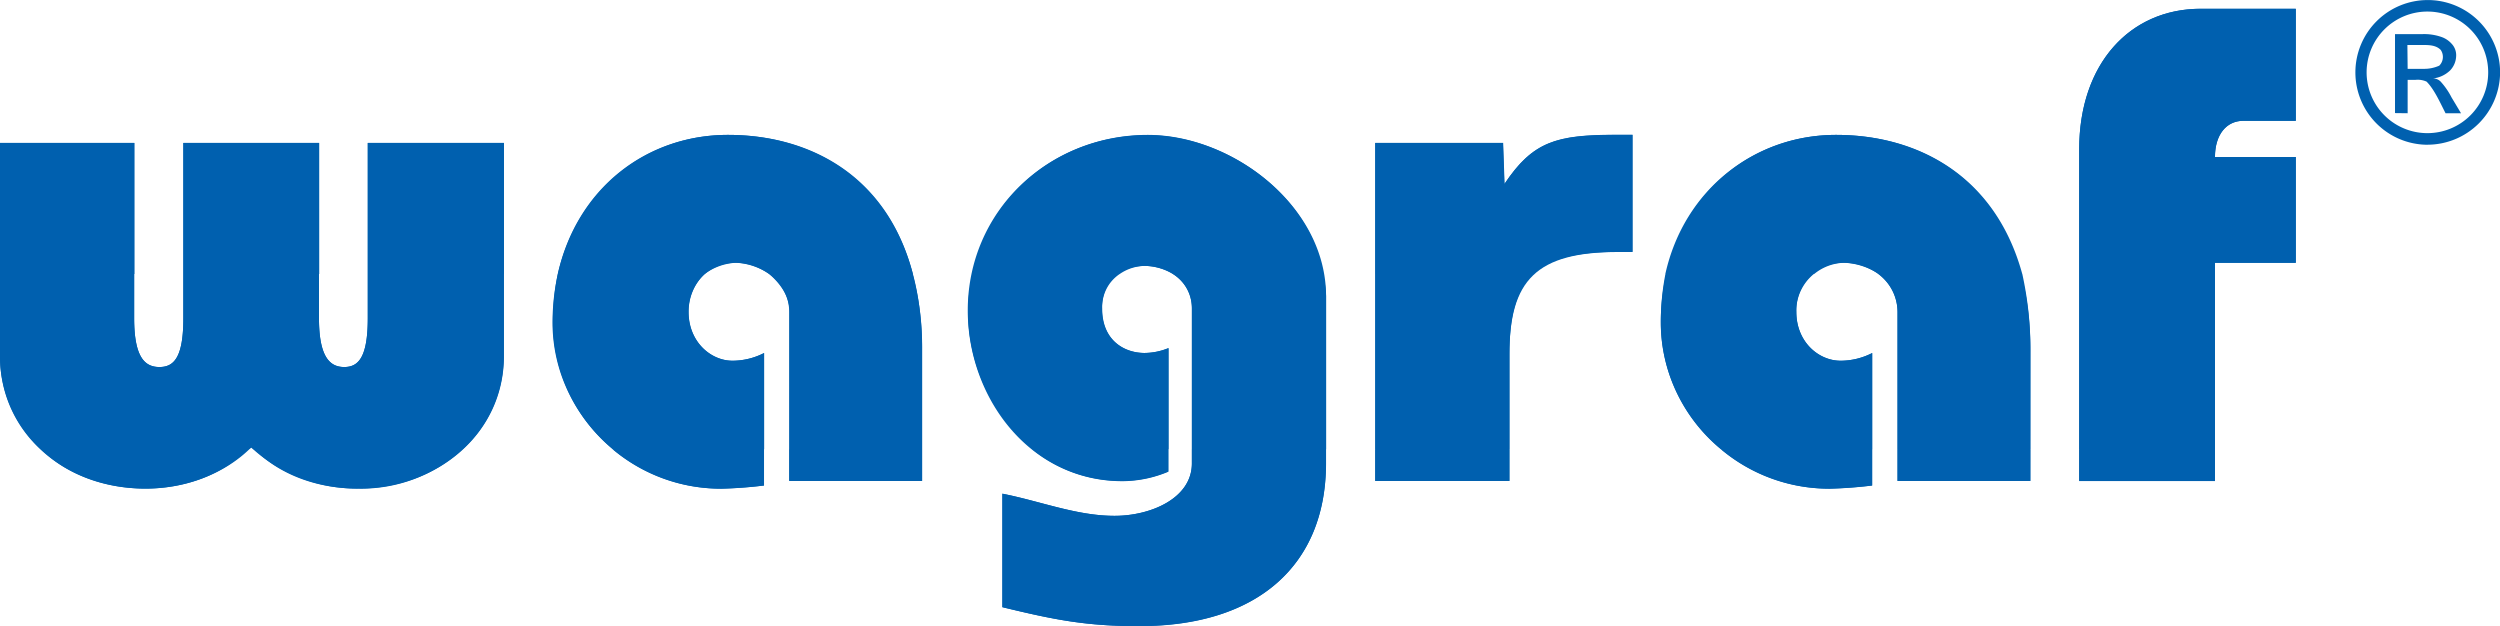 <svg xmlns="http://www.w3.org/2000/svg" viewBox="0 0 512.42 128.3"><defs><style>.cls-1{fill:#0060af;fill-rule:evenodd;}</style></defs><title>Zasób 1</title><g id="Warstwa_2" data-name="Warstwa 2"><g id="Warstwa_1-2" data-name="Warstwa 1"><path class="cls-1" d="M426.17,92.09v6.48H454V92.09Zm-37.22,0v6.48h27.22V92.09Zm-36.22,0A34.23,34.23,0,0,0,375,100.15a87.31,87.31,0,0,0,8.71-.65V92.09Zm-70.85,0v6.48h27.5V92.09Zm-37.58,0V95c0,7.13-8.42,10.73-15.84,10.73-7.78,0-15.19-3-23-4.54v23.26c10.66,2.59,17.14,3.89,28.15,3.89,24.26,0,38.16-12.6,38.16-33.34V92.09Zm-32.69,0a28.8,28.8,0,0,0,18.5,6.48,24.51,24.51,0,0,0,9.36-1.94V92.09Zm-49.82,0v6.48H189V92.09Zm-36.22,0a34.23,34.23,0,0,0,22.32,8.06,87.31,87.31,0,0,0,8.71-.65V92.09Zm-73.44,0c5.47,5.47,13.25,8.06,21.31,8.06a30.63,30.63,0,0,0,21.38-8.06Zm-43.7,0c5.18,5.18,13,8.06,21.38,8.06,7.78,0,15.48-2.59,21-8.06Z"/><path class="cls-1" d="M426.17,56.16V92.09H454V56.16Zm-41.11,0a10,10,0,0,1,3.89,7.78V92.09h27.22V71.71a71.54,71.54,0,0,0-1.66-15.55Zm-43.7,0a50.23,50.23,0,0,0-.94,10,33.68,33.68,0,0,0,12.31,25.92h31V72.36a14.24,14.24,0,0,1-6.48,1.58c-4.54,0-9.07-3.89-9.07-10a9.78,9.78,0,0,1,3.6-7.78Zm-59.47,0V92.09h27.5V72.65c0-7.78,1.3-13,4.82-16.49Zm-41.47,0a8.33,8.33,0,0,1,3.89,7.13v28.8h27.5V60.7a22.16,22.16,0,0,0-.65-4.54Zm-41,0a29.2,29.2,0,0,0-1,7.42,36.88,36.88,0,0,0,13.25,28.51h27.86V71.35a13.24,13.24,0,0,1-4.9,1c-4.18,0-8.71-2.59-8.71-9.07a8.1,8.1,0,0,1,3.6-7.13Zm-41.76,0c2.23,1.94,4.18,4.54,4.18,7.78V92.09H189V71.71a56.71,56.71,0,0,0-1.94-15.55Zm-43.34,0a50.18,50.18,0,0,0-1,10,33.91,33.91,0,0,0,12.31,25.92h31V72.36a14.24,14.24,0,0,1-6.48,1.58c-4.46,0-9-3.89-9-10a10.73,10.73,0,0,1,3.24-7.78ZM0,56.16V73A25.77,25.77,0,0,0,8.42,92.09H50.83c.29,0,.65-.36.65-.36.29,0,.29.36.65.36h42.7A25.77,25.77,0,0,0,103.25,73V56.16H75.38v9.07c0,8.06-1.94,10-4.82,10s-5.18-1.94-5.18-10V56.16H37.58v9.07c0,8.06-1.94,10-4.9,10s-5.18-1.94-5.18-10V56.16Z"/><path class="cls-1" d="M454,56.16v-2.3h16.56V32.18H454c0-4.54,2.3-7.42,5.83-7.42h10.73V1.8H451.08c-14.54,0-24.91,11.3-24.91,28.8V56.16Zm-82.15,0a10.16,10.16,0,0,1,6.12-2.3,14.17,14.17,0,0,1,7.13,2.3H414.5C409,36.07,393.19,27.65,376.34,27.65c-16.49,0-31.1,11-35,28.51Zm-57.6,0c3.53-3.24,9.07-4.54,17.5-4.54h2.88v-24h-3.24c-12.31,0-17.14,1.3-23,10.08l-.29-8.42H281.88V56.16Zm-84.74,0a9.38,9.38,0,0,1,5.11-1.66,11.67,11.67,0,0,1,5.83,1.66h30.74c-2.59-16.2-20-28.51-35.93-28.51-17.78,0-32.62,12-35.86,28.51Zm-85.1,0a12,12,0,0,1,6.41-2.3,13.18,13.18,0,0,1,6.84,2.3h29.45c-5.18-20.09-21-28.51-37.87-28.51s-31,11-34.92,28.51Zm-41.11,0V29.3H75.38V56.16Zm-37.87,0V29.3H37.58V56.16Zm-37.87,0V29.3H0V56.16Z"/><path class="cls-1" d="M454,53.86h16.56V32.18H454c0-4.54,2.3-7.42,5.83-7.42h10.73V1.8H451.08c-14.54,0-24.91,11.3-24.91,28.8v68H454Z"/><path class="cls-1" d="M416.16,71.71c0-31.1-19.15-44.06-39.82-44.06-19.73,0-35.93,15.55-35.93,38.52,0,18.43,15.55,34,34.63,34a87.31,87.31,0,0,0,8.71-.65V72.36a14.24,14.24,0,0,1-6.48,1.58c-4.54,0-9.07-3.89-9.07-10a9.63,9.63,0,0,1,9.72-10.08c5.54,0,11,3.89,11,10.08V98.57h27.22Z"/><path class="cls-1" d="M309.38,98.57V72.65c0-15.19,5.47-21,22.32-21h2.88v-24h-3.24c-12.31,0-17.14,1.3-23,10.08l-.29-8.42H281.88V98.57Z"/><path class="cls-1" d="M233.64,128.3c24.26,0,38.16-12.6,38.16-33.34V60.7c0-18.43-19.08-33-36.58-33-20.38,0-36.86,15.55-36.86,35.93,0,17.78,12.6,35,31.75,35a24.51,24.51,0,0,0,9.36-1.94V71.35a13.24,13.24,0,0,1-4.9,1c-4.18,0-8.71-2.59-8.71-9.07,0-6.19,4.54-8.78,8.71-8.78s9.72,2.59,9.72,8.78V95c0,7.13-8.42,10.73-15.84,10.73-7.78,0-15.19-3-23-4.54v23.26c10.66,2.59,17.14,3.89,28.15,3.89"/><path class="cls-1" d="M189,71.71c0-31.1-19.08-44.06-39.82-44.06-19.73,0-35.93,15.55-35.93,38.52,0,18.43,15.55,34,34.63,34a87.31,87.31,0,0,0,8.71-.65V72.36a14.24,14.24,0,0,1-6.48,1.58c-4.46,0-9-3.89-9-10s4.54-10.08,9.65-10.08,11,3.89,11,10.08V98.57H189Z"/><path class="cls-1" d="M37.58,65.23c0,8.06-1.94,10-4.9,10s-5.18-1.94-5.18-10V29.3H0V73c0,15.84,13.32,27.14,29.81,27.14,8.06,0,16.13-2.88,21.67-8.42a32,32,0,0,0,22,8.42c16.2,0,29.81-11.3,29.81-27.14V29.3H75.38V65.23c0,8.06-1.94,10-4.82,10s-5.18-1.94-5.18-10V29.3H37.58Z"/><path class="cls-1" d="M490.9,23.18V7h5.47a10.74,10.74,0,0,1,4.25.65,5,5,0,0,1,1.87,1.3,3.41,3.41,0,0,1,.94,2.59,4.44,4.44,0,0,1-1.22,2.88,6,6,0,0,1-3.53,1.66,2.15,2.15,0,0,1,1.58.65,14.93,14.93,0,0,1,2.23,3.24l1.94,3.24h-3.17c-1.08-2.09-2.3-4.9-3.89-6.48a4.45,4.45,0,0,0-2.3-.36h-1.58v6.84Zm2.59-9.07h3.24a7.61,7.61,0,0,0,3.24-.65,2.53,2.53,0,0,0,.29-3.24c-1-1-2.45-1-3.82-1h-3Z"/><path class="cls-1" d="M497.52,27.29A12.46,12.46,0,1,1,510,14.83a12.45,12.45,0,0,1-12.46,12.46m0,2.38a14.83,14.83,0,1,1,14.9-14.83A14.9,14.9,0,0,1,497.52,29.66Z"/></g></g></svg>